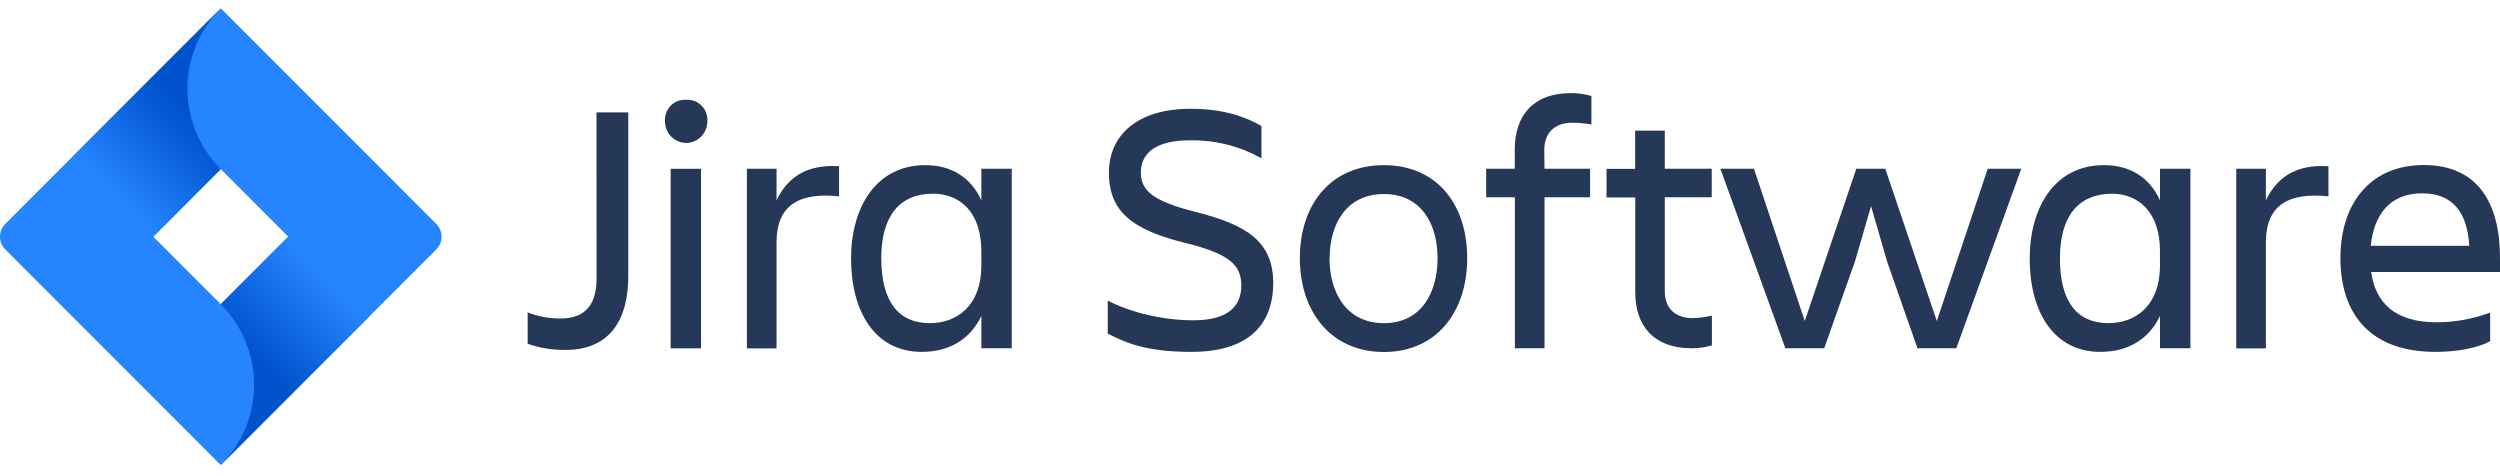 <svg width="226" height="43" viewBox="0 0 226 43" fill="none" xmlns="http://www.w3.org/2000/svg">
<path d="M142.013 8.417C138.596 8.417 136.935 10.465 136.935 13.482V15.254H134.349V17.835H136.945V31.485H139.625V17.835H143.743V15.254H139.625L139.601 13.563C139.601 12.103 140.449 11.095 142.139 11.095C142.718 11.093 143.295 11.148 143.862 11.258V8.675C143.261 8.501 142.638 8.413 142.013 8.417ZM61.837 9.019C61.386 9.036 60.956 9.224 60.636 9.552C60.268 9.925 60.078 10.443 60.114 10.97C60.114 11.666 60.479 12.31 61.072 12.658C61.664 13.007 62.395 13.007 62.988 12.658C63.58 12.31 63.946 11.666 63.945 10.97C63.982 10.443 63.792 9.925 63.425 9.552C63.058 9.178 62.548 8.985 62.03 9.023C61.965 9.018 61.901 9.017 61.837 9.019ZM107.619 9.834C102.732 9.834 100.244 12.291 100.244 15.611C100.244 19.116 102.359 20.772 107.075 21.941C111.064 22.915 112.214 23.919 112.214 25.804C112.214 27.689 111.02 28.955 107.861 28.955C105.086 28.955 102.086 28.209 100.139 27.169V30.154C101.767 30.999 103.65 31.81 107.705 31.81C112.91 31.81 115.08 29.308 115.101 25.609C115.101 21.765 112.61 20.319 108.174 19.181C104.474 18.242 103.131 17.363 103.131 15.611C103.131 13.663 104.76 12.689 107.505 12.689C109.785 12.633 112.038 13.193 114.035 14.313V11.39C112.599 10.572 110.651 9.834 107.619 9.834ZM53.923 10.162L53.93 25.187C53.93 27.316 53.092 28.792 50.666 28.792C49.651 28.8 48.644 28.612 47.699 28.239V31.079C48.808 31.463 49.973 31.65 51.145 31.633C55.106 31.633 56.796 28.921 56.796 24.992V10.162H53.923ZM147.817 11.811V15.267H145.23V17.851H147.827V26.417C147.827 29.438 149.489 31.482 152.906 31.482C153.532 31.485 154.154 31.398 154.756 31.223V28.53C154.19 28.665 153.613 28.741 153.033 28.759C151.342 28.759 150.511 27.785 150.497 26.357V17.835H154.741V15.254H150.497V11.811H147.817ZM219.107 14.918C214.255 14.918 211.574 18.422 211.574 23.325C211.574 28.305 214.189 31.81 220.16 31.81C221.788 31.81 223.802 31.559 225.111 30.84V28.257C223.556 28.837 221.914 29.134 220.258 29.135C216.492 29.135 214.736 27.35 214.353 24.59H226V23.325C226 18.392 224.023 14.918 219.107 14.918ZM83.638 14.929C79.169 14.929 76.935 18.791 76.935 23.369C76.935 28.142 79.075 31.81 83.319 31.81C85.775 31.81 87.69 30.707 88.713 28.564L88.716 31.485H91.463V15.254H88.716V18.109C87.755 15.998 85.967 14.929 83.638 14.929ZM125.103 14.929C120.314 14.929 117.506 18.467 117.506 23.336C117.506 28.206 120.347 31.821 125.103 31.821C129.858 31.821 132.636 28.206 132.636 23.336C132.636 18.467 129.89 14.929 125.103 14.929ZM190.187 14.929C185.718 14.929 183.484 18.791 183.484 23.369C183.484 28.142 185.625 31.81 189.868 31.81C192.324 31.81 194.239 30.707 195.262 28.564L195.265 31.485H198.012V15.254H195.265V18.109C194.304 15.998 192.516 14.929 190.187 14.929ZM75.284 15.006C72.539 15.002 71.066 16.313 70.199 18.109V15.254H67.518V31.496H70.199V21.905C70.199 18.467 72.339 17.382 75.85 17.751V15.024C75.656 15.012 75.467 15.006 75.284 15.006ZM209.923 15.006C207.178 15.002 205.706 16.313 204.838 18.109V15.254H202.157V31.496H204.838V21.905C204.838 18.467 206.978 17.382 210.49 17.751V15.024C210.295 15.012 210.106 15.006 209.923 15.006ZM155.524 15.254L161.397 31.485H164.908L167.69 23.632L169.142 18.632L170.592 23.632L173.339 31.485H176.85L182.723 15.254H179.69L175.089 29.017L170.429 15.254H167.81L163.152 29.017L158.557 15.254H155.524ZM60.627 15.257V31.489H63.371V15.257H60.627ZM218.973 17.478C221.716 17.478 223.057 19.2 223.217 22.218H214.32V22.2C214.607 19.385 216.076 17.463 218.973 17.478ZM84.36 17.511C86.704 17.511 88.713 19.102 88.713 22.706V24.018C88.713 27.621 86.513 29.212 84.056 29.213C81.211 29.213 79.681 27.265 79.666 23.354C79.666 19.588 81.262 17.511 84.36 17.511ZM190.909 17.511C193.253 17.511 195.262 19.102 195.262 22.706V24.018C195.262 27.621 193.062 29.212 190.605 29.213C187.761 29.213 186.219 27.265 186.219 23.369C186.219 19.603 187.826 17.541 190.909 17.511ZM125.103 17.541C128.486 17.541 129.955 20.253 129.955 23.336C129.955 26.42 128.515 29.213 125.103 29.213C121.69 29.213 120.187 26.42 120.187 23.336H120.201C120.201 20.253 121.718 17.541 125.103 17.541Z" fill="#253858"/>
<path d="M39.439 20.24L21.679 2.471L19.957 0.75L0.478 20.24C-0.159 20.879 -0.159 21.913 0.478 22.55L12.692 34.77L19.957 42.041L39.439 22.55C40.076 21.913 40.076 20.879 39.439 20.24ZM19.957 27.499L13.857 21.396L19.957 15.291L26.059 21.396L19.957 27.499Z" fill="#2684FF"/>
<path d="M19.957 15.291C15.963 11.293 15.943 4.819 19.915 0.798L6.562 14.152L13.83 21.423L19.957 15.291Z" fill="url(#paint0_linear_4217_301)"/>
<path d="M26.076 21.379L19.957 27.499C21.886 29.426 22.97 32.042 22.97 34.77C22.97 37.498 21.886 40.112 19.957 42.041L33.342 28.65L26.076 21.379Z" fill="url(#paint1_linear_4217_301)"/>
<defs>
<linearGradient id="paint0_linear_4217_301" x1="17.335" y1="10.65" x2="10.345" y2="17.635" gradientUnits="userSpaceOnUse">
<stop stop-color="#0052CC"/>
<stop offset="1" stop-color="#2684FF"/>
</linearGradient>
<linearGradient id="paint1_linear_4217_301" x1="22.655" y1="32.073" x2="29.631" y2="25.1" gradientUnits="userSpaceOnUse">
<stop stop-color="#0052CC"/>
<stop offset="1" stop-color="#2684FF"/>
</linearGradient>
</defs>
</svg>
